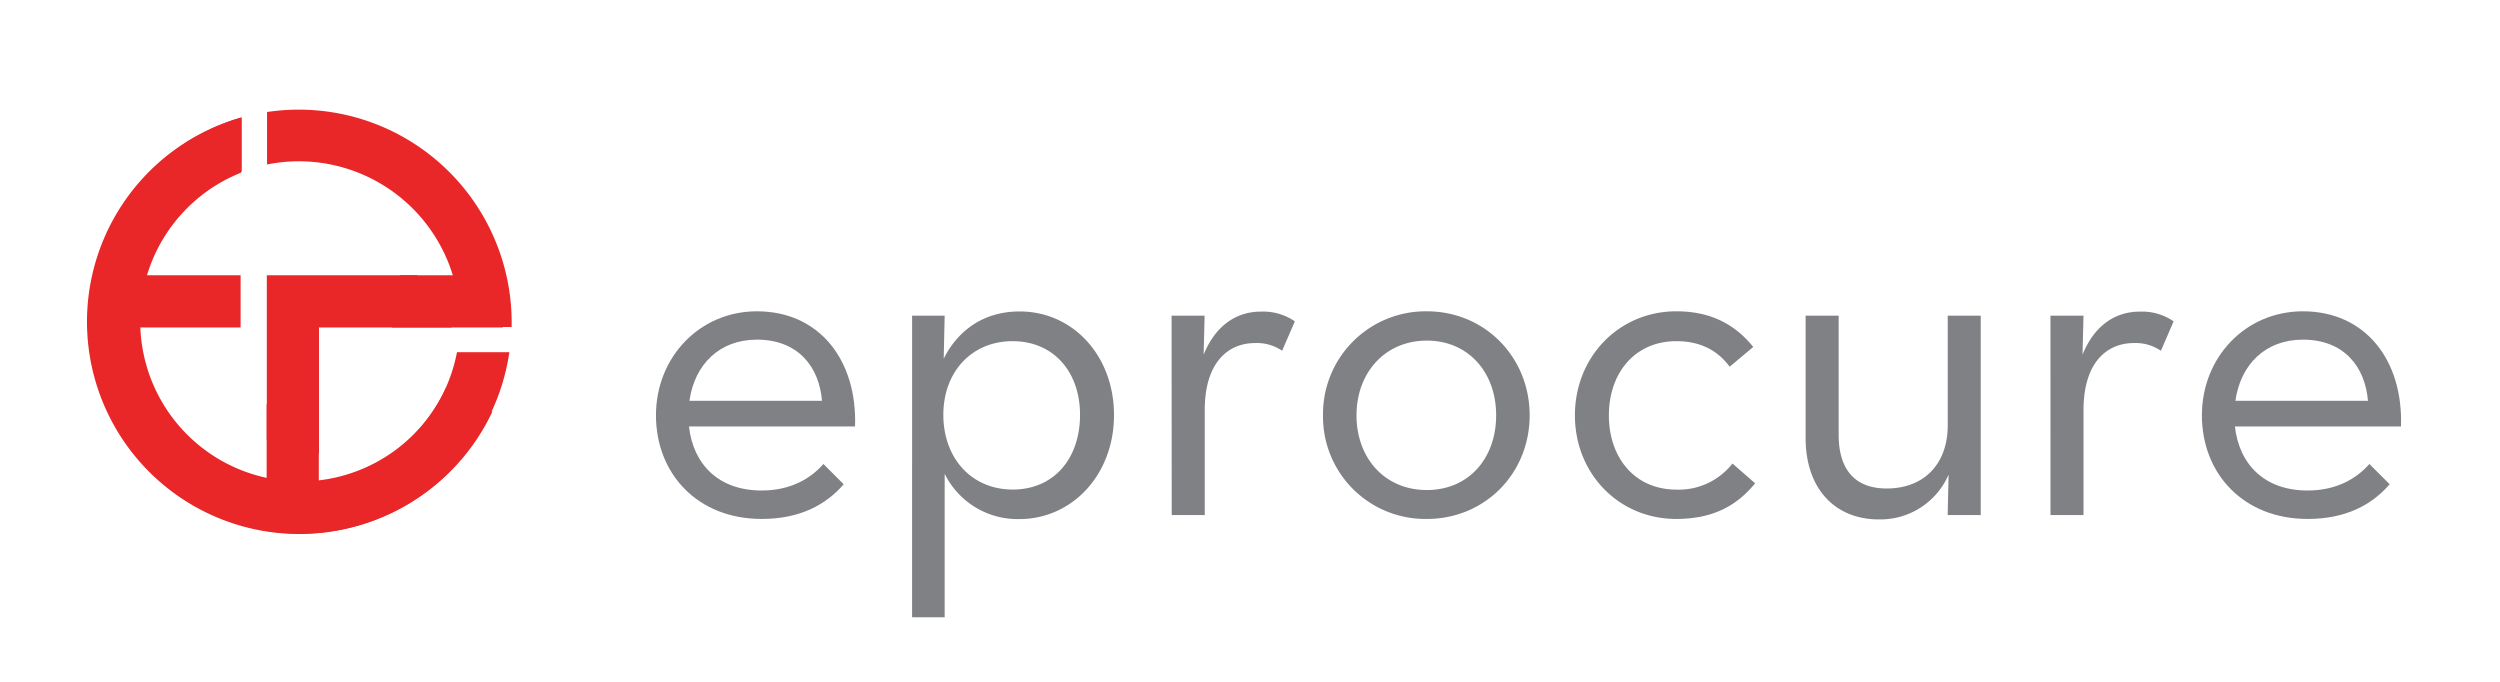 <svg id="Layer_1" data-name="Layer 1" xmlns="http://www.w3.org/2000/svg" viewBox="0 0 696.99 190"><defs><style>.cls-1{fill:#808184;}.cls-2{fill:#e92628;fill-rule:evenodd;}</style></defs><title>Eprocure_Logo B</title><path class="cls-1" d="M212.34,136.75c8.15,0,13.68-3.36,17.23-7.39l5.65,5.65c-5,5.77-12.23,9.67-22.88,9.67-17.89,0-29.46-12.63-29.46-28.89s12.23-29,28.14-29c17.49,0,28,13.7,27.36,32.11h-46.3C193.27,129.5,200.37,136.75,212.34,136.75Zm16.83-25c-.79-9.54-6.71-17.06-18.15-17.06-10.39,0-17.36,6.85-18.81,17.06Z"/><path class="cls-1" d="M254.29,88h9.08l-.27,12c3.82-7.66,10.92-13.17,21.18-13.17,14.86,0,26.3,12.36,26.3,28.89s-11.57,29-26.43,29a22.67,22.67,0,0,1-20.78-12.63v40h-9.08Zm46.82,27.68c0-12-7.36-20.56-18.8-20.56S263,103.7,263,115.66s7.76,20.82,19.34,20.82S301.11,127.75,301.11,115.66Z"/><path class="cls-1" d="M326.63,88h9.21l-.27,10.88c3.42-8.46,9.47-12,15.92-12A15.58,15.58,0,0,1,361,89.59l-3.55,8.2a12.53,12.53,0,0,0-7.5-2.15c-7.76,0-14.07,5.64-14.07,18.67V143.6h-9.21Z"/><path class="cls-1" d="M368.85,115.79a28.63,28.63,0,0,1,28.94-29c16.17,0,28.67,12.76,28.67,29s-12.5,28.89-28.67,28.89A28.52,28.52,0,0,1,368.85,115.79Zm48.27,0c0-12-7.76-20.83-19.33-20.83s-19.6,8.87-19.6,20.83,7.89,20.83,19.6,20.83S417.12,127.75,417.12,115.79Z"/><path class="cls-1" d="M439.08,115.79c0-16.26,12.24-29,28.28-29,9.73,0,16.44,3.76,21.44,9.94l-6.58,5.51c-3.28-4.43-8-7.12-14.86-7.12-11.57,0-18.81,8.87-18.81,20.69s7.24,20.69,18.81,20.69A19,19,0,0,0,483,129.23l6.32,5.51c-5.13,6.31-11.84,9.94-22,9.94C451.32,144.68,439.08,132.05,439.08,115.79Z"/><path class="cls-1" d="M503.4,122.11V88h9.21v33.19c0,9.67,4.47,15,13.41,15,10.26,0,17-6.71,17-17.6V88h9.2V143.6H543l.26-11.28a20.73,20.73,0,0,1-19.46,12.49C511.68,144.81,503.4,136.35,503.4,122.11Z"/><path class="cls-1" d="M571.66,88h9.21l-.27,10.88c3.42-8.46,9.47-12,15.92-12A15.58,15.58,0,0,1,606,89.59l-3.55,8.2a12.53,12.53,0,0,0-7.5-2.15c-7.76,0-14.07,5.64-14.07,18.67V143.6h-9.21Z"/><path class="cls-1" d="M643.34,136.75c8.16,0,13.68-3.36,17.23-7.39l5.66,5.65c-5,5.77-12.24,9.67-22.89,9.67-17.89,0-29.46-12.63-29.46-28.89s12.23-29,28.15-29c17.49,0,28,13.7,27.35,32.11H623.09C624.27,129.5,631.37,136.75,643.34,136.75Zm16.84-25c-.79-9.54-6.71-17.06-18.15-17.06-10.39,0-17.37,6.85-18.81,17.06Z"/><path class="cls-2" d="M67.19,32.78a59.17,59.17,0,1,0,70.07,82l-13-6.51A44.63,44.63,0,1,1,67.19,48.14Z"/><path class="cls-2" d="M118.86,84.62a11.4,11.4,0,0,1-2.47-7.87h-42v45.91c.63.31,1.27.61,1.92.89a36.64,36.64,0,0,0,12.62,2.93V91.29H126A36.7,36.7,0,0,1,118.86,84.62Z"/><path class="cls-2" d="M67.08,76.75H38.48c-.91,4.82-1.67,9.67-2.31,14.54H67.08Z"/><path class="cls-2" d="M140.15,76.75h-28.6c-.92,4.82-1.68,9.67-2.32,14.54h30.92Z"/><path class="cls-2" d="M74.34,112.69v28.6c4.83.92,9.68,1.68,14.54,2.32V112.69Z"/><path class="cls-2" d="M128.21,89.72c0,.49,0,1,0,1.45h14.44c0-.48,0-1,0-1.45A59.36,59.36,0,0,0,74.45,31.23V45.85a44.91,44.91,0,0,1,53.76,43.87Z"/><path class="cls-2" d="M127.4,98.2a44.86,44.86,0,1,1-60-50.33V32.73A59.18,59.18,0,1,0,142,98.2Z"/></svg>